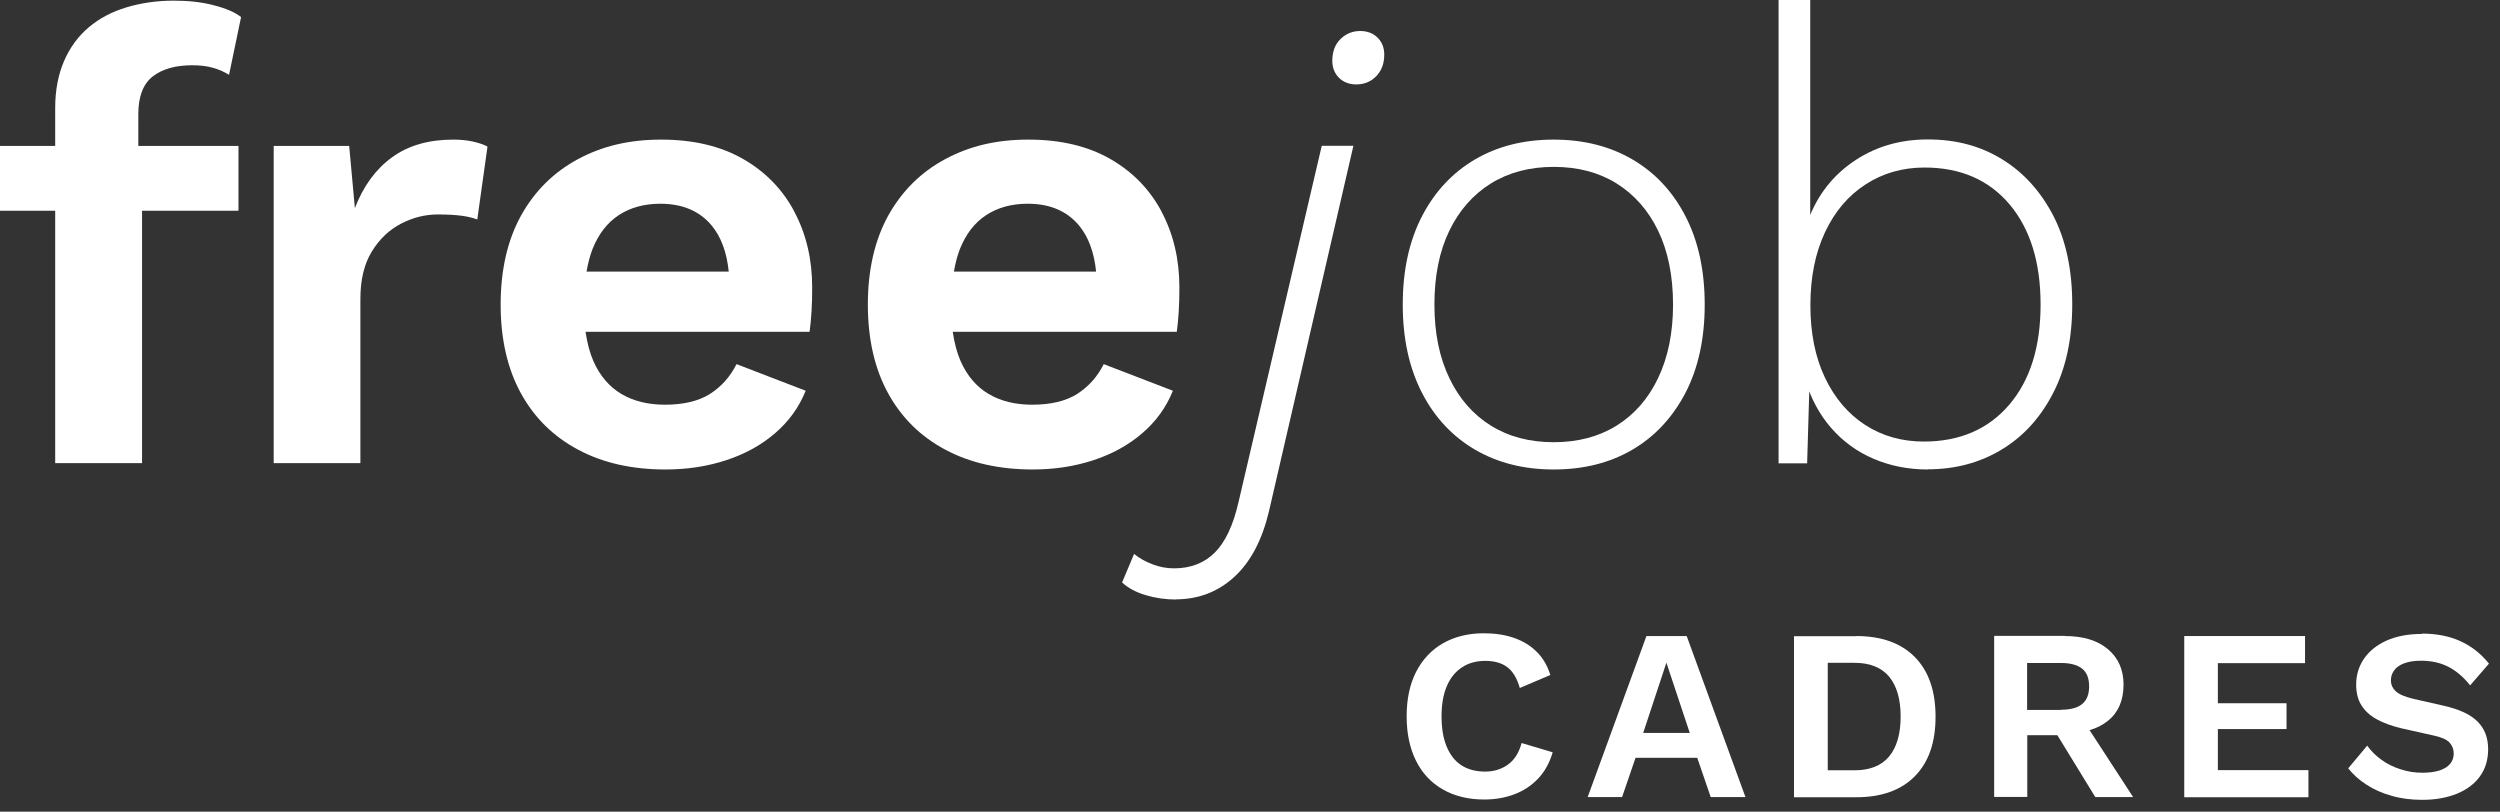<svg width="154" height="50" viewBox="0 0 154 50" fill="none" xmlns="http://www.w3.org/2000/svg">
<rect x="0" y="0" width="154" height="50" fill="#333333" stroke="none"/>
<g clip-path="url(#clip0_9_180)">
<path d="M95.64 46.36C95.45 47 95.15 47.54 94.74 47.97C94.33 48.4 93.84 48.72 93.28 48.93C92.72 49.14 92.1 49.25 91.43 49.25C90.45 49.25 89.6 49.04 88.88 48.63C88.16 48.22 87.61 47.63 87.23 46.87C86.85 46.11 86.65 45.2 86.65 44.13C86.65 43.06 86.84 42.16 87.23 41.39C87.62 40.63 88.17 40.04 88.88 39.63C89.6 39.22 90.44 39.01 91.4 39.01C92.08 39.01 92.7 39.1 93.25 39.29C93.8 39.48 94.27 39.76 94.65 40.14C95.04 40.52 95.32 41 95.5 41.58L93.62 42.38C93.45 41.78 93.19 41.35 92.84 41.09C92.49 40.83 92.04 40.71 91.49 40.71C90.94 40.71 90.47 40.84 90.07 41.1C89.67 41.36 89.35 41.74 89.13 42.25C88.91 42.76 88.8 43.38 88.8 44.12C88.8 44.86 88.9 45.47 89.11 45.98C89.32 46.49 89.62 46.88 90.02 47.14C90.42 47.4 90.91 47.53 91.49 47.53C92.03 47.53 92.5 47.38 92.9 47.09C93.3 46.8 93.57 46.36 93.73 45.77L95.64 46.34V46.36Z" fill="white"/>
<path d="M107.53 49.1H105.38L104.55 46.68H100.75L99.92 49.1H97.8L101.42 39.18H103.9L107.52 49.1H107.53ZM101.22 45.15H104.09L102.65 40.82L101.22 45.15Z" fill="white"/>
<path d="M114.34 39.18C115.89 39.18 117.1 39.61 117.95 40.47C118.8 41.33 119.23 42.55 119.23 44.15C119.23 45.75 118.8 46.96 117.95 47.82C117.1 48.68 115.9 49.11 114.34 49.11H110.51V39.19H114.34V39.18ZM114.24 47.45C115.18 47.45 115.89 47.17 116.37 46.6C116.84 46.03 117.08 45.21 117.08 44.14C117.08 43.07 116.84 42.25 116.37 41.68C115.89 41.11 115.18 40.83 114.24 40.83H112.59V47.45H114.24Z" fill="white"/>
<path d="M127.2 39.18C128.32 39.18 129.21 39.45 129.85 39.99C130.49 40.53 130.81 41.26 130.81 42.17C130.81 43.14 130.49 43.89 129.85 44.4C129.21 44.92 128.33 45.17 127.22 45.17L127.01 45.29H124.88V49.09H122.84V39.17H127.22L127.2 39.18ZM126.96 43.72C127.54 43.72 127.98 43.6 128.26 43.37C128.55 43.13 128.69 42.77 128.69 42.28C128.69 41.79 128.55 41.42 128.26 41.19C127.97 40.96 127.54 40.84 126.96 40.84H124.87V43.73H126.96V43.72ZM128.18 44.15L131.4 49.1H129.07L126.41 44.76L128.19 44.16L128.18 44.15Z" fill="white"/>
<path d="M134.55 49.1V39.18H141.99V40.85H136.62V43.32H140.85V44.91H136.62V47.44H142.2V49.11H134.55V49.1Z" fill="white"/>
<path d="M149.2 39.03C150.1 39.03 150.89 39.19 151.57 39.5C152.25 39.81 152.83 40.27 153.32 40.88L152.16 42.22C151.75 41.7 151.3 41.32 150.81 41.07C150.32 40.82 149.76 40.7 149.12 40.7C148.7 40.7 148.35 40.76 148.07 40.87C147.79 40.98 147.59 41.13 147.47 41.31C147.34 41.49 147.28 41.69 147.28 41.91C147.28 42.18 147.39 42.41 147.59 42.59C147.8 42.78 148.16 42.93 148.67 43.05L150.52 43.47C151.5 43.69 152.2 44.02 152.63 44.46C153.06 44.9 153.27 45.46 153.27 46.15C153.27 46.8 153.1 47.36 152.76 47.83C152.42 48.3 151.94 48.65 151.33 48.9C150.72 49.14 150.02 49.27 149.22 49.27C148.53 49.27 147.89 49.19 147.32 49.02C146.74 48.86 146.23 48.63 145.78 48.34C145.33 48.05 144.95 47.71 144.65 47.33L145.82 45.93C146.05 46.25 146.33 46.54 146.68 46.79C147.02 47.04 147.41 47.24 147.85 47.38C148.29 47.53 148.74 47.6 149.23 47.6C149.64 47.6 149.99 47.55 150.28 47.46C150.57 47.36 150.78 47.23 150.93 47.05C151.08 46.87 151.15 46.66 151.15 46.41C151.15 46.16 151.06 45.93 150.89 45.74C150.71 45.55 150.39 45.41 149.92 45.31L147.91 44.86C147.33 44.72 146.83 44.54 146.41 44.31C145.99 44.08 145.68 43.79 145.46 43.44C145.24 43.09 145.14 42.66 145.14 42.17C145.14 41.58 145.3 41.05 145.62 40.58C145.94 40.11 146.4 39.74 147.01 39.46C147.62 39.19 148.34 39.05 149.2 39.05V39.03Z" fill="white"/>
<path d="M72.45 36.93C71.8 36.93 71.17 36.84 70.57 36.66C69.97 36.48 69.49 36.22 69.12 35.88L69.86 34.12C70.17 34.38 70.55 34.59 70.99 34.76C71.43 34.93 71.88 35.01 72.32 35.01C73.34 35.01 74.17 34.69 74.82 34.05C75.47 33.41 75.97 32.36 76.3 30.9L81.42 8.98H83.37L78.17 31.49C77.75 33.26 77.04 34.61 76.04 35.53C75.04 36.45 73.83 36.92 72.43 36.92L72.45 36.93ZM83.55 5.2C83.11 5.2 82.75 5.06 82.48 4.79C82.21 4.52 82.07 4.17 82.07 3.75C82.07 3.18 82.24 2.73 82.58 2.4C82.92 2.07 83.32 1.91 83.79 1.91C84.23 1.91 84.59 2.05 84.86 2.32C85.13 2.59 85.27 2.94 85.27 3.36C85.27 3.91 85.11 4.35 84.78 4.69C84.45 5.03 84.04 5.2 83.55 5.2Z" fill="white"/>
<path d="M95.71 8.6C97.53 8.6 99.14 9 100.54 9.81C101.93 10.62 103.03 11.78 103.82 13.31C104.61 14.83 105.01 16.65 105.01 18.76C105.01 20.87 104.61 22.69 103.82 24.21C103.02 25.73 101.93 26.9 100.54 27.71C99.15 28.52 97.54 28.92 95.71 28.92C93.88 28.92 92.28 28.52 90.88 27.71C89.49 26.9 88.39 25.74 87.6 24.21C86.81 22.68 86.41 20.87 86.41 18.76C86.41 16.65 86.81 14.83 87.6 13.31C88.39 11.79 89.49 10.62 90.88 9.81C92.27 9 93.88 8.6 95.71 8.6ZM95.71 10.28C94.23 10.28 92.94 10.62 91.84 11.3C90.75 11.98 89.89 12.95 89.28 14.21C88.67 15.47 88.36 16.99 88.36 18.76C88.36 20.53 88.67 22.02 89.28 23.29C89.89 24.57 90.75 25.54 91.84 26.22C92.94 26.9 94.22 27.24 95.71 27.24C97.2 27.24 98.48 26.9 99.58 26.22C100.67 25.54 101.53 24.57 102.14 23.29C102.75 22.01 103.06 20.5 103.06 18.76C103.06 17.02 102.75 15.47 102.14 14.21C101.53 12.95 100.67 11.98 99.58 11.3C98.49 10.62 97.2 10.28 95.71 10.28Z" fill="white"/>
<path d="M118.75 28.92C117.55 28.92 116.44 28.7 115.41 28.26C114.38 27.82 113.51 27.18 112.79 26.35C112.07 25.52 111.55 24.54 111.21 23.42L111.48 23.11L111.32 28.54H109.56V0H111.51V14.22L111.28 13.87C111.8 12.26 112.73 10.97 114.07 10.02C115.41 9.07 116.97 8.59 118.74 8.59C120.51 8.59 121.98 8.99 123.31 9.8C124.64 10.61 125.69 11.77 126.48 13.28C127.26 14.79 127.65 16.62 127.65 18.75C127.65 20.88 127.26 22.68 126.48 24.2C125.7 25.72 124.64 26.89 123.29 27.7C121.95 28.51 120.43 28.91 118.74 28.91L118.75 28.92ZM118.51 27.2C120.72 27.2 122.48 26.44 123.77 24.93C125.06 23.42 125.7 21.36 125.7 18.76C125.7 16.16 125.06 14.1 123.79 12.59C122.51 11.08 120.77 10.32 118.55 10.32C117.19 10.32 115.98 10.67 114.92 11.36C113.85 12.05 113.02 13.03 112.42 14.31C111.82 15.59 111.52 17.08 111.52 18.8C111.52 20.52 111.82 22.01 112.42 23.27C113.02 24.53 113.85 25.5 114.9 26.18C115.95 26.86 117.16 27.2 118.51 27.2Z" fill="white"/>
<path d="M8.52 7.03C8.52 5.94 8.82 5.16 9.42 4.7C10.02 4.24 10.83 4.02 11.84 4.02C12.33 4.02 12.76 4.07 13.13 4.18C13.49 4.28 13.82 4.43 14.11 4.61L14.85 1.05C14.48 0.76 13.93 0.52 13.19 0.33C12.45 0.13 11.62 0.04 10.71 0.04C9.67 0.04 8.7 0.18 7.8 0.45C6.9 0.72 6.12 1.13 5.47 1.68C4.82 2.23 4.31 2.92 3.95 3.75C3.59 4.58 3.4 5.55 3.4 6.64V8.99H0V12.98H3.4V28.53H8.75V12.98H14.69V8.99H8.52V7.04V7.03Z" fill="white"/>
<path d="M16.86 28.53V8.99H21.51L21.86 12.82C22.38 11.47 23.14 10.42 24.15 9.69C25.15 8.96 26.41 8.6 27.92 8.6C28.36 8.6 28.77 8.64 29.13 8.72C29.49 8.8 29.79 8.9 30.03 9.03L29.4 13.52C29.14 13.42 28.82 13.34 28.44 13.29C28.06 13.24 27.57 13.21 26.97 13.21C26.19 13.21 25.43 13.4 24.7 13.78C23.97 14.16 23.37 14.73 22.9 15.5C22.43 16.27 22.2 17.24 22.2 18.41V28.53H16.85H16.86Z" fill="white"/>
<path d="M48.93 13.03C48.2 11.66 47.15 10.58 45.77 9.79C44.39 9 42.71 8.6 40.73 8.6C38.75 8.6 37.09 9 35.59 9.81C34.09 10.62 32.93 11.78 32.09 13.29C31.26 14.8 30.84 16.63 30.84 18.76C30.84 20.89 31.26 22.72 32.09 24.23C32.92 25.74 34.1 26.9 35.63 27.71C37.15 28.52 38.94 28.92 41 28.92C42.33 28.92 43.57 28.73 44.73 28.35C45.89 27.97 46.89 27.42 47.74 26.69C48.59 25.96 49.22 25.09 49.63 24.07L45.37 22.43C44.98 23.21 44.43 23.82 43.73 24.27C43.03 24.71 42.1 24.93 40.96 24.93C39.92 24.93 39.03 24.71 38.28 24.27C37.54 23.83 36.96 23.16 36.56 22.26C36.33 21.74 36.17 21.13 36.07 20.44H49.87C49.92 20.08 49.96 19.66 49.99 19.19C50.02 18.72 50.03 18.23 50.03 17.71C50.03 15.96 49.66 14.41 48.93 13.04V13.03ZM38.12 13.25C38.84 12.78 39.69 12.55 40.68 12.55C42.03 12.55 43.08 12.99 43.83 13.88C44.42 14.59 44.77 15.54 44.89 16.73H36.13C36.22 16.22 36.34 15.75 36.5 15.34C36.87 14.42 37.4 13.72 38.12 13.25Z" fill="white"/>
<path d="M71.55 13.03C70.82 11.66 69.77 10.58 68.39 9.79C67.01 9 65.33 8.6 63.35 8.6C61.37 8.6 59.71 9 58.21 9.81C56.71 10.62 55.55 11.78 54.71 13.29C53.88 14.8 53.46 16.63 53.46 18.76C53.46 20.89 53.88 22.72 54.71 24.23C55.54 25.74 56.72 26.9 58.25 27.71C59.77 28.52 61.56 28.92 63.62 28.92C64.95 28.92 66.19 28.73 67.35 28.35C68.51 27.97 69.51 27.42 70.36 26.69C71.21 25.96 71.84 25.09 72.25 24.07L67.99 22.43C67.6 23.21 67.05 23.82 66.35 24.27C65.65 24.71 64.72 24.93 63.58 24.93C62.54 24.93 61.65 24.71 60.9 24.27C60.16 23.83 59.58 23.16 59.18 22.26C58.95 21.74 58.79 21.13 58.69 20.44H72.49C72.54 20.08 72.58 19.66 72.61 19.19C72.64 18.72 72.65 18.23 72.65 17.71C72.65 15.96 72.28 14.41 71.55 13.04V13.03ZM60.75 13.25C61.47 12.78 62.32 12.55 63.31 12.55C64.66 12.55 65.71 12.99 66.46 13.88C67.05 14.59 67.4 15.54 67.52 16.73H58.76C58.85 16.22 58.97 15.75 59.13 15.34C59.5 14.42 60.03 13.72 60.75 13.25Z" fill="white"/>
</g>
<defs>
<clipPath id="clip0_9_180">
<rect width="153.32" height="49.25" fill="white"/>
</clipPath>
</defs>
</svg>
